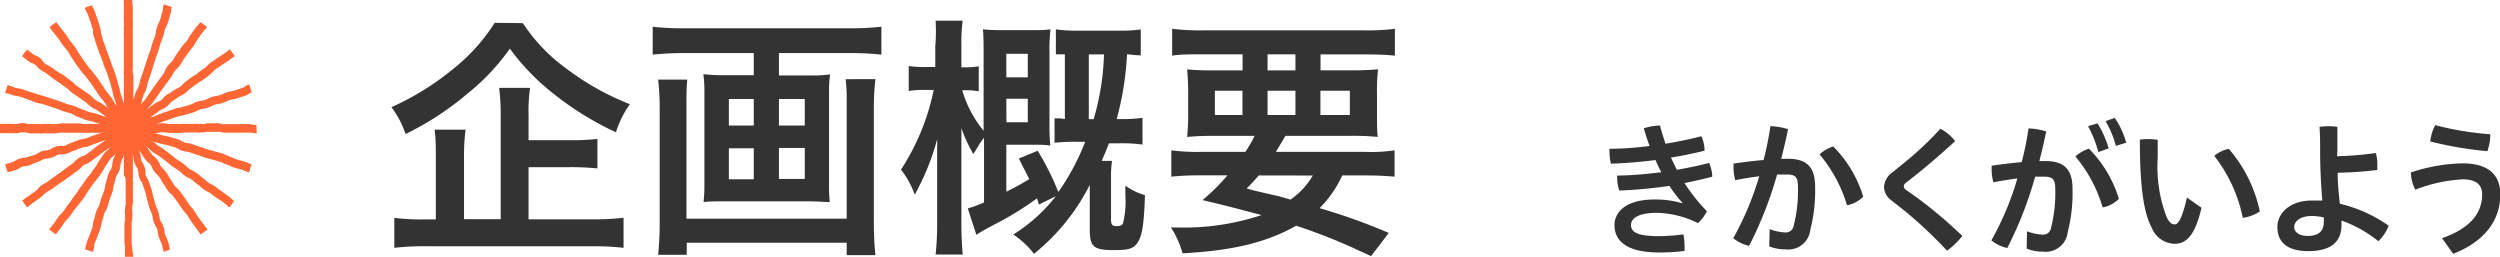 <svg xmlns="http://www.w3.org/2000/svg" width="242.12" height="24.87" viewBox="0 0 242.12 24.87"><title>heading-concept</title><g id="レイヤー_2" data-name="レイヤー 2"><g id="G-navi"><path d="M12.91,24.87H12.1V24.1a1.1,1.1,0,0,0,0-.29,1.92,1.92,0,0,1-.05-.47c0-.17,0-.26,0-.35s0-.21,0-.41v-.76a1.65,1.65,0,0,1,.06-.48.85.85,0,0,0,0-.27,1.31,1.31,0,0,0,0-.3,2,2,0,0,1,0-.46,1.68,1.68,0,0,1,.06-.48.89.89,0,0,0,0-.28V18a2.46,2.46,0,0,0,0-.33,3.15,3.15,0,0,1,0-.42A2.86,2.86,0,0,0,12,17a3.67,3.67,0,0,1,0-.42v-.37c0-.1,0-.19,0-.39a2.65,2.65,0,0,0,0-.33A3.35,3.35,0,0,1,12,15a1.3,1.3,0,0,1,.1-.52.52.52,0,0,0,0-.23,2,2,0,0,0,0-.32,2.81,2.81,0,0,1,0-.43v-.75a1.12,1.12,0,0,0,0-.29A1.9,1.9,0,0,1,12,12a2.91,2.91,0,0,1,0-.42,2.24,2.24,0,0,0,0-.32v-.75a2,2,0,0,1,0-.46,1.31,1.31,0,0,0,0-.3,1.14,1.14,0,0,0,0-.29A2,2,0,0,1,12,9a2.23,2.23,0,0,1,0-.44,1.61,1.61,0,0,0,0-.31c0-.2,0-.3,0-.4s0-.18,0-.35a.88.88,0,0,0,0-.27A1.68,1.68,0,0,1,12,6.77a2.15,2.15,0,0,1,0-.45,1.41,1.41,0,0,0,0-.3c0-.18,0-.26,0-.35s0-.2,0-.4V3.76a2.38,2.38,0,0,0,0-.33A3,3,0,0,1,12,3a2,2,0,0,1,0-.46,1.16,1.16,0,0,0,0-.29,2.42,2.42,0,0,0,0-.33,3.14,3.14,0,0,1,0-.42c0-.2,0-.3,0-.4s0-.18,0-.35a1.12,1.12,0,0,0,0-.29A1.9,1.9,0,0,1,12,0h.81a1.12,1.12,0,0,0,0,.29,1.9,1.9,0,0,1,.05.46c0,.2,0,.3,0,.4s0,.18,0,.35a2.4,2.4,0,0,0,0,.33,3.15,3.15,0,0,1,0,.42,2,2,0,0,1,0,.46,1.16,1.16,0,0,0,0,.29,2.38,2.38,0,0,0,0,.33,3,3,0,0,1,0,.42v1.5c0,.18,0,.26,0,.35s0,.2,0,.4a2.16,2.16,0,0,1,0,.45,1.41,1.41,0,0,0,0,.3.88.88,0,0,0,0,.27,1.68,1.68,0,0,1,.06.48c0,.2,0,.3,0,.4s0,.17,0,.35a2.23,2.23,0,0,1,0,.44,1.61,1.61,0,0,0,0,.31,1.14,1.14,0,0,0,0,.29,2,2,0,0,1,0,.46,2,2,0,0,1,0,.45,1.33,1.33,0,0,0,0,.3v.75a2.85,2.85,0,0,1,0,.42,2.32,2.32,0,0,0,0,.32,1.12,1.12,0,0,0,0,.29,1.9,1.9,0,0,1,.05.46v.75a2,2,0,0,0,0,.32,2.81,2.81,0,0,1,0,.43,1.31,1.31,0,0,1-.1.52.52.52,0,0,0,0,.23,2.61,2.61,0,0,0,0,.33,3.39,3.39,0,0,1,0,.42v.37c0,.1,0,.19,0,.39a2.86,2.86,0,0,0,0,.34,3.68,3.68,0,0,1,0,.42,2.46,2.46,0,0,0,0,.33,3.15,3.15,0,0,1,0,.42v1.51a1.69,1.69,0,0,1-.06.48.89.89,0,0,0,0,.28,1.3,1.3,0,0,0,0,.3,2,2,0,0,1,0,.46,1.64,1.64,0,0,1-.06.48.85.85,0,0,0,0,.27v.76c0,.17,0,.26,0,.35s0,.21,0,.41a1.12,1.12,0,0,0,0,.29,1.89,1.89,0,0,1,.05.47Z" fill="#f63"/><path d="M19.44,22.71l-.22-.29L19,22.1l-.45-.61a3.22,3.22,0,0,1-.23-.36,2.39,2.39,0,0,0-.18-.28,2.43,2.43,0,0,0-.21-.26,3.24,3.24,0,0,1-.27-.33c-.12-.16-.17-.25-.23-.34s-.09-.15-.2-.29L16.77,19a1,1,0,0,0-.19-.2,1.7,1.7,0,0,1-.33-.35,3.23,3.23,0,0,1-.23-.36,2.49,2.49,0,0,0-.18-.28,2.66,2.66,0,0,1-.23-.37,2,2,0,0,0-.17-.27,1.49,1.49,0,0,0-.2-.23,2.21,2.21,0,0,1-.3-.34,1.79,1.79,0,0,1-.23-.41,1,1,0,0,0-.14-.25.69.69,0,0,0-.18-.18,1.46,1.46,0,0,1-.35-.36,3.64,3.64,0,0,1-.23-.35,3.12,3.12,0,0,0-.19-.28l-.45-.6a2.21,2.21,0,0,1-.23-.39,1.51,1.51,0,0,0-.16-.26,2.1,2.1,0,0,0-.21-.25,2.81,2.81,0,0,1-.28-.33,2.19,2.19,0,0,1-.23-.38,1.51,1.51,0,0,0-.16-.26,2.82,2.82,0,0,0-.21-.26,3.57,3.57,0,0,1-.26-.32c-.12-.16-.17-.25-.22-.33L11,11.1a1.29,1.29,0,0,0-.2-.22,2,2,0,0,1-.3-.34,2.22,2.22,0,0,1-.23-.38,1.52,1.52,0,0,0-.16-.26,3.33,3.33,0,0,0-.21-.27,4.07,4.07,0,0,1-.25-.32A3.76,3.76,0,0,1,9.43,9a3.12,3.12,0,0,0-.19-.28L9,8.35l-.2-.29c-.1-.14-.16-.2-.21-.27s-.13-.16-.25-.32a1.61,1.61,0,0,0-.2-.24,2.33,2.33,0,0,1-.29-.34l-.44-.61c-.12-.16-.17-.25-.23-.34S7.1,5.8,7,5.66a2.67,2.67,0,0,1-.23-.37A2,2,0,0,0,6.6,5a2.78,2.78,0,0,0-.21-.26,3.59,3.59,0,0,1-.26-.33C6,4.27,5.95,4.18,5.9,4.1s-.09-.15-.19-.29l-.22-.28-.24-.31L5,2.93,4.8,2.61l.65-.47.22.29.23.31L6.12,3l.24.31c.12.16.17.25.23.34s.09.15.19.29A2.92,2.92,0,0,0,7,4.22a3.69,3.69,0,0,1,.26.33,2.75,2.75,0,0,1,.23.37,2,2,0,0,0,.17.27c.12.16.17.25.23.34s.09.15.19.29l.44.61a1.65,1.65,0,0,0,.2.24A2.33,2.33,0,0,1,9,7c.1.14.16.21.21.27s.13.16.25.32l.22.33.2.29a3.63,3.63,0,0,1,.23.35,3.23,3.23,0,0,0,.19.28,3.35,3.35,0,0,0,.21.27c.07.08.13.16.25.32A2.22,2.22,0,0,1,11,9.8a1.54,1.54,0,0,0,.16.26,1.27,1.27,0,0,0,.2.22,2,2,0,0,1,.3.34c.12.16.17.25.22.33l.2.29a2.84,2.84,0,0,0,.21.26,3.61,3.61,0,0,1,.26.32,2.17,2.17,0,0,1,.23.38,1.52,1.52,0,0,0,.16.26,2.1,2.1,0,0,0,.21.25,2.76,2.76,0,0,1,.28.33,2.25,2.25,0,0,1,.23.39,1.52,1.52,0,0,0,.16.27l.45.6a3.91,3.91,0,0,1,.23.35,3.12,3.12,0,0,0,.19.28.69.69,0,0,0,.18.18,1.47,1.47,0,0,1,.36.36,1.78,1.78,0,0,1,.23.41,1,1,0,0,0,.14.25,1.51,1.51,0,0,0,.2.23,2.15,2.15,0,0,1,.3.34,2.6,2.6,0,0,1,.23.37,2,2,0,0,0,.17.27,3.15,3.15,0,0,1,.23.36,2.51,2.51,0,0,0,.18.28.91.91,0,0,0,.19.2,1.73,1.73,0,0,1,.33.35l.44.61c.12.16.17.25.23.34s.09.15.19.29a2.43,2.43,0,0,0,.21.26,3.22,3.22,0,0,1,.27.33,3.16,3.16,0,0,1,.23.36,2.42,2.42,0,0,0,.18.28l.45.61.22.29.24.32Z" fill="#f63"/><path d="M24.12,16.71a3.16,3.16,0,0,1-.4-.16,2.45,2.45,0,0,0-.31-.12l-.32-.09a3.24,3.24,0,0,1-.41-.11,2.63,2.63,0,0,1-.41-.17,1.88,1.88,0,0,0-.3-.12,2.48,2.48,0,0,1-.41-.17,1.78,1.78,0,0,0-.29-.12l-.33-.09-.39-.11-.33-.09a3.73,3.73,0,0,1-.4-.11l-.38-.14L19.09,15l-.38-.13-.34-.12a1.33,1.33,0,0,0-.29-.06,2,2,0,0,1-.45-.1,1.85,1.85,0,0,1-.43-.2,1.07,1.07,0,0,0-.26-.12l-.34-.1-.38-.11a1.74,1.74,0,0,0-.31-.07,2.55,2.55,0,0,1-.43-.1l-.33-.09-.39-.11a2.07,2.07,0,0,1-.42-.18,1.35,1.35,0,0,0-.28-.12,2,2,0,0,0-.31-.08,2.76,2.76,0,0,1-.42-.11,1.82,1.82,0,0,1-.43-.2,1,1,0,0,0-.26-.12l-.33-.09-.39-.11a3.59,3.59,0,0,1-.39-.15l-.31-.12-.33-.09-.39-.11a1.63,1.63,0,0,0-.3-.07,2.43,2.43,0,0,1-.43-.1l-.71-.24a1.83,1.83,0,0,0-.31-.08,2.63,2.63,0,0,1-.42-.1,3.15,3.15,0,0,1-.39-.15,2.46,2.46,0,0,0-.31-.12,2.52,2.52,0,0,1-.41-.17A1.85,1.85,0,0,0,6.93,11l-.33-.09-.39-.11a3.83,3.83,0,0,1-.39-.15l-.32-.12-1.43-.47L3.74,10l-.39-.11L3,9.74l-.33-.12-.37-.13-.34-.12a1.33,1.33,0,0,0-.29-.06,2.06,2.06,0,0,1-.44-.1L.82,9.07.49,9l.25-.77.38.14.33.12a1.32,1.32,0,0,0,.29.06,2.07,2.07,0,0,1,.44.1l.37.13.34.12L3.27,9l.33.12.34.1.39.11,1.43.47a3.83,3.83,0,0,1,.39.15l.32.12.33.09.39.11a2.49,2.49,0,0,1,.4.17,1.86,1.86,0,0,0,.29.12,3.21,3.21,0,0,1,.39.15,2.44,2.44,0,0,0,.31.12,1.83,1.83,0,0,0,.31.08,2.64,2.64,0,0,1,.42.1l.71.24a1.62,1.62,0,0,0,.3.07,2.42,2.42,0,0,1,.43.1l.33.09.39.11a3.56,3.56,0,0,1,.39.15l.31.12.33.09.39.11a1.82,1.82,0,0,1,.43.2,1,1,0,0,0,.26.12,2,2,0,0,0,.31.08,2.77,2.77,0,0,1,.42.11,2.06,2.06,0,0,1,.42.18,1.38,1.38,0,0,0,.28.12l.33.09.39.11a1.79,1.79,0,0,0,.31.07,2.54,2.54,0,0,1,.43.1l.34.1.38.11a1.85,1.85,0,0,1,.43.2,1.06,1.06,0,0,0,.26.12,1.33,1.33,0,0,0,.29.06,2,2,0,0,1,.45.1l.38.13.34.12.38.13.34.12.33.09a3.73,3.73,0,0,1,.4.11l.33.09.39.11a2.5,2.5,0,0,1,.41.17,1.72,1.72,0,0,0,.29.12,2.59,2.59,0,0,1,.41.17,1.91,1.91,0,0,0,.3.12l.32.09a3.28,3.28,0,0,1,.41.11,3.1,3.1,0,0,1,.4.16,2.45,2.45,0,0,0,.31.12Z" fill="#f63"/><path d="M.74,16.68l-.25-.77.38-.11.34-.1a.81.81,0,0,0,.24-.12,1.57,1.57,0,0,1,.44-.21,1.8,1.8,0,0,1,.46-.09,1,1,0,0,0,.28-.06L3,15.11,3.35,15a1.31,1.31,0,0,0,.27-.12A2,2,0,0,1,4,14.66a1.85,1.85,0,0,1,.46-.09,1.08,1.08,0,0,0,.28-.06A1.06,1.06,0,0,0,5,14.39a1.85,1.85,0,0,1,.43-.19A1.32,1.32,0,0,1,6,14.13a.53.53,0,0,0,.24,0A1.61,1.61,0,0,0,6.51,14a2.27,2.27,0,0,1,.41-.17,2.41,2.41,0,0,0,.31-.12,3.18,3.18,0,0,1,.39-.15,2.18,2.18,0,0,1,.44-.1,1.47,1.47,0,0,0,.3-.07l.31-.12a3.27,3.27,0,0,1,.39-.15L9.41,13l.37-.13.71-.23a2,2,0,0,1,.45-.1,1.19,1.19,0,0,0,.29-.06,1.34,1.34,0,0,0,.27-.12,2,2,0,0,1,.42-.18l.4-.11.33-.09a1,1,0,0,0,.26-.12,1.81,1.81,0,0,1,.43-.2,1.71,1.71,0,0,1,.47-.09,1,1,0,0,0,.28-.05l.39-.11.34-.1a2,2,0,0,0,.3-.12,2.73,2.73,0,0,1,.4-.16l.34-.12.37-.13.34-.12.37-.13a2.25,2.25,0,0,1,.43-.1,1.62,1.62,0,0,0,.3-.07l.38-.11.34-.1a1.53,1.53,0,0,0,.29-.12,2.23,2.23,0,0,1,.41-.18,2.14,2.14,0,0,1,.44-.1,1.46,1.46,0,0,0,.3-.07,1.63,1.63,0,0,0,.29-.12,2.32,2.32,0,0,1,.41-.17,2.37,2.37,0,0,1,.43-.1,1.69,1.69,0,0,0,.31-.07,2.47,2.47,0,0,0,.31-.12,3.12,3.12,0,0,1,.4-.16,2.57,2.57,0,0,1,.43-.1,1.83,1.83,0,0,0,.31-.08l.72-.24a.74.74,0,0,0,.24-.12,1.51,1.51,0,0,1,.45-.23l.25.77a.74.74,0,0,0-.24.12,1.51,1.51,0,0,1-.45.23L23,9.51a2.56,2.56,0,0,1-.43.1,1.84,1.84,0,0,0-.31.08,2.4,2.4,0,0,0-.31.12,3.11,3.11,0,0,1-.4.16,2.34,2.34,0,0,1-.43.1,1.71,1.71,0,0,0-.3.07,1.64,1.64,0,0,0-.29.12,2.33,2.33,0,0,1-.41.17,2.17,2.17,0,0,1-.44.1,1.46,1.46,0,0,0-.3.07,1.53,1.53,0,0,0-.29.12,2.23,2.23,0,0,1-.41.18l-.38.11-.34.1a2.27,2.27,0,0,1-.44.1,1.61,1.61,0,0,0-.3.07l-.35.12-.37.13-.34.12-.38.13a2,2,0,0,0-.3.12,2.71,2.71,0,0,1-.4.16l-.39.11-.34.1a1.7,1.7,0,0,1-.47.09,1,1,0,0,0-.28.05,1,1,0,0,0-.26.12,1.83,1.83,0,0,1-.43.2l-.4.11-.33.09a1.34,1.34,0,0,0-.27.12,2.27,2.27,0,0,1-.86.28,1.19,1.19,0,0,0-.29.06l-.71.23-.34.12-.37.13L9,14a3.41,3.41,0,0,1-.39.15,2.15,2.15,0,0,1-.44.1,1.47,1.47,0,0,0-.3.07,2.47,2.47,0,0,0-.31.12,3.25,3.25,0,0,1-.4.15,1.6,1.6,0,0,0-.29.12,2.29,2.29,0,0,1-.41.17,1.35,1.35,0,0,1-.52.07.52.52,0,0,0-.24,0,1.08,1.08,0,0,0-.26.12,1.83,1.83,0,0,1-.43.19,1.87,1.87,0,0,1-.46.09,1.08,1.08,0,0,0-.28.06,1.29,1.29,0,0,0-.27.12,2,2,0,0,1-.42.18l-.33.12L2.89,16a1.79,1.79,0,0,1-.46.09,1,1,0,0,0-.28.06.79.79,0,0,0-.24.12,1.6,1.6,0,0,1-.44.21l-.38.11Z" fill="#f63"/><path d="M5.41,22.7l-.65-.47c.12-.16.18-.24.25-.32l.21-.27.2-.29c.05-.08.11-.17.23-.33a2.05,2.05,0,0,1,.3-.34,1.38,1.38,0,0,0,.2-.23l.21-.3.22-.32a3.84,3.84,0,0,1,.26-.32A3.26,3.26,0,0,0,7,19.24l.24-.31.22-.29a2,2,0,0,0,.17-.27A2.56,2.56,0,0,1,7.9,18l.21-.3.22-.32c.12-.16.18-.24.25-.32s.11-.13.21-.27L9,16.48l.22-.29a1.79,1.79,0,0,0,.17-.27,2.44,2.44,0,0,1,.23-.37c.1-.14.14-.21.19-.28a4,4,0,0,1,.23-.34,1.46,1.46,0,0,1,.35-.36.7.7,0,0,0,.18-.18,1,1,0,0,0,.13-.24,1.74,1.74,0,0,1,.23-.42,2.13,2.13,0,0,1,.29-.34,1.43,1.43,0,0,0,.2-.23l.87-1.22a2.1,2.1,0,0,0,.17-.27,2.77,2.77,0,0,1,.23-.37A2.52,2.52,0,0,1,13,11a2,2,0,0,0,.21-.24c.1-.14.15-.21.19-.29s.11-.17.23-.34a2.51,2.51,0,0,1,.28-.33,1.84,1.84,0,0,0,.21-.24l.2-.3.22-.32.21-.3L15,8.28l.89-1.22A1.89,1.89,0,0,0,16,6.78a2.65,2.65,0,0,1,.23-.37,2,2,0,0,1,.3-.34,1.34,1.34,0,0,0,.2-.22,2,2,0,0,0,.17-.27,2.69,2.69,0,0,1,.23-.37l.21-.3.22-.32c.12-.17.19-.24.25-.32L18.07,4a2,2,0,0,0,.17-.28,2.81,2.81,0,0,1,.23-.37l.45-.62a3,3,0,0,1,.28-.33,2.31,2.31,0,0,0,.21-.26l.65.47a3,3,0,0,1-.28.33,2.24,2.24,0,0,0-.21.26l-.44.62a2,2,0,0,0-.17.28,2.83,2.83,0,0,1-.23.37c-.12.16-.18.24-.25.32l-.22.28-.21.3-.23.32a2,2,0,0,0-.17.27,2.68,2.68,0,0,1-.23.37,2,2,0,0,1-.3.34,1.34,1.34,0,0,0-.2.22,1.88,1.88,0,0,0-.17.27,2.65,2.65,0,0,1-.23.37l-.89,1.22-.21.3-.23.32-.2.29-.23.33a2.53,2.53,0,0,1-.28.33,1.88,1.88,0,0,0-.21.24c-.1.14-.15.21-.19.29s-.11.17-.23.34a2.53,2.53,0,0,1-.28.33,1.9,1.9,0,0,0-.21.24,2.08,2.08,0,0,0-.17.27,2.76,2.76,0,0,1-.23.37l-.87,1.22a2.14,2.14,0,0,1-.29.34,1.43,1.43,0,0,0-.2.23.94.94,0,0,0-.14.25,1.76,1.76,0,0,1-.23.41,1.48,1.48,0,0,1-.35.35.69.69,0,0,0-.18.18c-.1.14-.14.21-.19.28a4,4,0,0,1-.23.34,1.82,1.82,0,0,0-.17.27,2.46,2.46,0,0,1-.23.38L9.66,17l-.22.28c-.12.16-.18.24-.25.32s-.11.13-.21.27l-.2.29-.23.32a1.9,1.9,0,0,0-.17.27,2.66,2.66,0,0,1-.23.37l-.24.31-.22.29a3.68,3.68,0,0,1-.26.32,3.13,3.13,0,0,0-.21.26L7,20.6l-.22.32a2.07,2.07,0,0,1-.3.34,1.37,1.37,0,0,0-.2.23l-.2.29c-.05.08-.11.17-.23.33s-.18.24-.25.32Z" fill="#f63"/><path d="M2.62,20.08l-.47-.65a3,3,0,0,0,.27-.21A3.66,3.66,0,0,1,2.75,19l.62-.44a1.82,1.82,0,0,0,.24-.21A2.45,2.45,0,0,1,3.95,18a2.7,2.7,0,0,1,.37-.23,2,2,0,0,0,.27-.17l.61-.44.32-.23.3-.21L7,15.85a1.34,1.34,0,0,0,.23-.2,2.11,2.11,0,0,1,.34-.3A1.66,1.66,0,0,1,8,15.12.86.86,0,0,0,8.29,15l.61-.45.27-.21c.08-.07.16-.13.32-.26l.33-.23.29-.2a2.06,2.06,0,0,0,.25-.21,2.71,2.71,0,0,1,.33-.28l.61-.45.32-.22.3-.21,1.22-.87.33-.22.29-.2a2.3,2.3,0,0,0,.25-.21,3,3,0,0,1,.33-.27l.6-.44a1.82,1.82,0,0,1,.41-.23,1.07,1.07,0,0,0,.25-.14.88.88,0,0,0,.2-.19,1.64,1.64,0,0,1,.35-.33L16.47,9l.3-.21a2,2,0,0,1,.4-.23,1.28,1.28,0,0,0,.26-.15,2,2,0,0,0,.25-.21A2.69,2.69,0,0,1,18,7.89l.6-.45A3.3,3.3,0,0,1,19,7.21,2.53,2.53,0,0,0,19.23,7l.33-.23.29-.2a1.2,1.2,0,0,0,.22-.2,2,2,0,0,1,.34-.31l.33-.22.29-.2.34-.23.29-.19.61-.44.47.65-.61.44-.34.23-.29.19-.33.22-.29.2a1.19,1.19,0,0,0-.22.2,2,2,0,0,1-.34.31L20,7.49l-.29.2a3.22,3.22,0,0,1-.35.23,2.55,2.55,0,0,0-.28.18l-.6.45a2,2,0,0,0-.25.21,2.68,2.68,0,0,1-.33.28,2,2,0,0,1-.39.23,1.29,1.29,0,0,0-.26.15l-.33.23-.29.2a.89.89,0,0,0-.2.19,1.64,1.64,0,0,1-.35.33,1.83,1.83,0,0,1-.41.23,1.05,1.05,0,0,0-.25.14l-.6.44a2.29,2.29,0,0,0-.25.21,3,3,0,0,1-.33.27l-.33.22-.29.2-1.22.87-.32.22-.3.21-.61.45a2.06,2.06,0,0,0-.25.21,2.71,2.71,0,0,1-.33.28l-.33.22-.29.2-.27.21a4,4,0,0,1-.32.25l-.61.45a1.66,1.66,0,0,1-.43.23.86.86,0,0,0-.24.13,1.45,1.45,0,0,0-.23.2,2.07,2.07,0,0,1-.34.3l-1.22.89L6,17.61l-.3.21-.61.44a2.68,2.68,0,0,1-.37.23,2,2,0,0,0-.27.17,1.81,1.81,0,0,0-.24.21,2.44,2.44,0,0,1-.34.29l-.62.44a2.9,2.9,0,0,0-.27.21A3.79,3.79,0,0,1,2.62,20.08Z" fill="#f63"/><path d="M9,24.39l-.77-.25a2.75,2.75,0,0,0,.09-.33,3.54,3.54,0,0,1,.11-.41,2.81,2.81,0,0,1,.16-.4,2.12,2.12,0,0,0,.12-.31c.06-.19.1-.28.14-.38s.07-.17.12-.34A2.17,2.17,0,0,0,9,21.66a2.93,2.93,0,0,1,.11-.42,2.75,2.75,0,0,0,.09-.32,3.4,3.4,0,0,1,.11-.41,1.79,1.79,0,0,1,.2-.43,1,1,0,0,0,.12-.26c.06-.17.08-.26.1-.34s.05-.19.12-.38.1-.28.14-.38.06-.17.12-.33a1.15,1.15,0,0,0,.06-.29,2,2,0,0,1,.1-.45c.06-.17.08-.25.1-.34s.05-.19.11-.39a1.65,1.65,0,0,1,.21-.44.86.86,0,0,0,.12-.25,1.06,1.06,0,0,0,.06-.28,1.85,1.85,0,0,1,.09-.46,3.53,3.53,0,0,1,.15-.39,2.82,2.82,0,0,0,.12-.31l.23-.72a3.1,3.1,0,0,0,.09-.33,3.81,3.81,0,0,1,.11-.4c.06-.19.1-.29.14-.38s.07-.16.12-.33.08-.25.1-.34.05-.19.11-.38.1-.28.13-.37.06-.16.12-.33a2.27,2.27,0,0,1,.17-.41,1.63,1.63,0,0,0,.12-.28,1.5,1.5,0,0,0,.07-.3,2.22,2.22,0,0,1,.1-.43A2.7,2.7,0,0,0,13,9.46a3.44,3.44,0,0,1,.11-.41,1.82,1.82,0,0,1,.2-.43,1.06,1.06,0,0,0,.12-.26,2.21,2.21,0,0,0,.08-.31,2.84,2.84,0,0,1,.11-.42c.06-.19.1-.28.13-.37s.06-.17.12-.34l.46-1.43c.06-.19.1-.28.14-.38s.07-.16.12-.33.08-.26.1-.34.05-.19.11-.37.1-.29.14-.38.07-.16.12-.33A2.5,2.5,0,0,0,15.11,3a3.34,3.34,0,0,1,.11-.41,2.28,2.28,0,0,1,.17-.41,1.56,1.56,0,0,0,.12-.29c.06-.17.08-.25.1-.34s.05-.19.11-.38a1,1,0,0,0,.05-.28,1.72,1.72,0,0,1,.09-.47l.77.25a1,1,0,0,0-.05.27,1.72,1.72,0,0,1-.09.47c-.05.17-.08.25-.1.34s-.05.19-.11.38a2.3,2.3,0,0,1-.17.41,1.54,1.54,0,0,0-.12.28,2.61,2.61,0,0,0-.09.32,3.2,3.2,0,0,1-.11.41c-.06.19-.1.29-.14.38s-.07.16-.12.33-.08.26-.1.34-.05.19-.11.37-.1.29-.14.38-.07.16-.12.33L14.6,7.18c-.06.19-.1.28-.13.37s-.06.17-.12.34a2.16,2.16,0,0,0-.08.31,2.85,2.85,0,0,1-.11.42A1.83,1.83,0,0,1,14,9a1,1,0,0,0-.12.26,2.63,2.63,0,0,0-.09.32,3.46,3.46,0,0,1-.11.41,1.49,1.49,0,0,0-.07.3,2.2,2.2,0,0,1-.1.43,2.29,2.29,0,0,1-.17.41,1.58,1.58,0,0,0-.12.29c-.06.19-.1.28-.13.37s-.06.16-.12.33-.08.25-.1.34-.05.19-.11.38-.1.29-.14.38-.07.16-.12.33a3.15,3.15,0,0,0-.09.33,3.81,3.81,0,0,1-.11.4L12,15a3.56,3.56,0,0,1-.15.39,2.82,2.82,0,0,0-.12.31,1.05,1.05,0,0,0-.06.28,1.85,1.85,0,0,1-.09.46,1.64,1.64,0,0,1-.21.44.86.86,0,0,0-.12.25c-.06.17-.08.25-.1.34s-.05.19-.11.39a1.14,1.14,0,0,0-.06.29,2,2,0,0,1-.1.45c-.06.19-.1.28-.14.38s-.06.17-.12.33-.08.26-.1.34-.05.19-.11.38a1.8,1.8,0,0,1-.2.43,1,1,0,0,0-.12.26,2.72,2.72,0,0,0-.09.32,3.43,3.43,0,0,1-.11.4,2.19,2.19,0,0,0-.08.32,2.91,2.91,0,0,1-.11.42c-.06.19-.1.29-.14.38s-.06.17-.12.33a2.89,2.89,0,0,1-.16.4,2.08,2.08,0,0,0-.12.3A2.67,2.67,0,0,0,9.1,24,3.59,3.59,0,0,1,9,24.39Z" fill="#f63"/><path d="M15.86,24.39a2.86,2.86,0,0,1-.11-.42,2.32,2.32,0,0,0-.08-.32,1.84,1.84,0,0,0-.12-.3,2.58,2.58,0,0,1-.17-.41,1.93,1.93,0,0,1-.1-.46,1.16,1.16,0,0,0-.06-.29.86.86,0,0,0-.12-.25,1.62,1.62,0,0,1-.21-.44,2.16,2.16,0,0,1-.1-.44,1.5,1.5,0,0,0-.07-.3,2.35,2.35,0,0,0-.12-.31,3.13,3.13,0,0,1-.15-.4,3.73,3.73,0,0,1-.11-.4,3.27,3.27,0,0,0-.09-.33,2.69,2.69,0,0,1-.1-.42,2,2,0,0,0-.08-.31c-.06-.17-.09-.25-.12-.34s-.07-.19-.13-.38a.84.84,0,0,0-.12-.25,1.82,1.82,0,0,1-.3-.92,1,1,0,0,0-.17-.52,1.64,1.64,0,0,1-.21-.44,1.74,1.74,0,0,1-.09-.47,1,1,0,0,0-.05-.28,1.09,1.09,0,0,0-.12-.26,1.88,1.88,0,0,1-.19-.43,1.62,1.62,0,0,1-.09-.48.83.83,0,0,0,0-.27,1.83,1.83,0,0,0-.12-.29,2.49,2.49,0,0,1-.17-.41,1.79,1.79,0,0,0-.12-.29,2.51,2.51,0,0,1-.16-.4,1.67,1.67,0,0,1-.09-.47.92.92,0,0,0-.05-.27,1.52,1.52,0,0,0-.12-.28,2.22,2.22,0,0,1-.17-.41L11,9.32a2.28,2.28,0,0,1-.1-.43,1.52,1.52,0,0,0-.07-.3c-.06-.19-.09-.28-.11-.38s0-.17-.1-.34l-.23-.72a2.75,2.75,0,0,0-.12-.31,3.47,3.47,0,0,1-.15-.39C10,6.28,10,6.2,10,6.12s-.07-.19-.14-.38-.09-.24-.12-.32S9.64,5.23,9.57,5s-.09-.25-.12-.34-.07-.18-.13-.37S9.24,4,9.21,3.95s0-.17-.1-.34A1.86,1.86,0,0,1,9,3.14,1.07,1.07,0,0,0,9,2.86l-.23-.72c-.06-.17-.09-.26-.12-.34s-.07-.18-.13-.37a1,1,0,0,0-.12-.25,1.71,1.71,0,0,1-.2-.43L8.93.5A1,1,0,0,0,9,.75a1.74,1.74,0,0,1,.2.43c.06.17.09.26.12.34s.07.18.13.37l.23.72a1.82,1.82,0,0,1,.09.46,1.09,1.09,0,0,0,.06.28c.06.19.09.28.11.38s0,.17.1.34.09.25.12.34.07.18.13.37.09.24.12.32.08.19.14.38.09.25.12.33.07.19.13.38a2.71,2.71,0,0,0,.12.31,3.48,3.48,0,0,1,.15.39l.23.72c.06.19.09.28.11.38s0,.17.1.34a2.29,2.29,0,0,1,.1.43,1.51,1.51,0,0,0,.07.3l.46,1.43a1.52,1.52,0,0,0,.12.28,2.25,2.25,0,0,1,.17.41,1.68,1.68,0,0,1,.09.47.91.91,0,0,0,.05.27,1.79,1.79,0,0,0,.12.29,2.52,2.52,0,0,1,.16.4,1.78,1.78,0,0,0,.12.29,2.45,2.45,0,0,1,.17.41,1.62,1.62,0,0,1,.09.48.83.83,0,0,0,0,.27,1.09,1.09,0,0,0,.12.27,1.91,1.91,0,0,1,.19.43,1.75,1.75,0,0,1,.09.47,1,1,0,0,0,.05.28.86.86,0,0,0,.12.25,1.83,1.83,0,0,1,.3.92.87.87,0,0,0,0,.27.85.85,0,0,0,.12.25,1.63,1.63,0,0,1,.21.44c.06.17.09.25.12.34s.07.19.13.38a2.7,2.7,0,0,1,.1.42,2,2,0,0,0,.08.31,3.69,3.69,0,0,1,.11.4,3.3,3.3,0,0,0,.09.33,2.49,2.49,0,0,0,.12.31,3,3,0,0,1,.15.4,2.2,2.2,0,0,1,.1.44,1.48,1.48,0,0,0,.07.3.86.86,0,0,0,.12.25,1.62,1.62,0,0,1,.21.44,1.93,1.93,0,0,1,.1.46,1.16,1.16,0,0,0,.06.29,1.85,1.85,0,0,0,.12.3,2.57,2.57,0,0,1,.17.41,2.94,2.94,0,0,1,.11.42,2.28,2.28,0,0,0,.08.32Z" fill="#f63"/><path d="M22.23,20.1a2.91,2.91,0,0,1-.33-.28,2.25,2.25,0,0,0-.25-.21l-.3-.21L21,19.18l-.61-.45a1.5,1.5,0,0,0-.27-.16,2.27,2.27,0,0,1-.39-.23,3.18,3.18,0,0,1-.33-.27,2.5,2.5,0,0,0-.26-.21,3.73,3.73,0,0,1-.33-.26,2.78,2.78,0,0,0-.26-.21,1.28,1.28,0,0,0-.26-.15,2,2,0,0,1-.4-.23,2.73,2.73,0,0,1-.33-.28,2.16,2.16,0,0,0-.25-.21l-.29-.19a4.08,4.08,0,0,1-.34-.23c-.17-.12-.24-.19-.32-.26l-.27-.21-.31-.24-.29-.22a2.16,2.16,0,0,0-.28-.18,3,3,0,0,1-.36-.23,2.38,2.38,0,0,1-.34-.29,1.7,1.7,0,0,0-.24-.2A3.61,3.61,0,0,1,14,14a3,3,0,0,0-.26-.21l-.61-.44a1.7,1.7,0,0,0-.27-.17,2.48,2.48,0,0,1-.37-.23,2,2,0,0,0-.27-.17,2.72,2.72,0,0,1-.37-.23,1.67,1.67,0,0,1-.35-.33.86.86,0,0,0-.2-.19L11,11.85l-.34-.23-.31-.24-.28-.22-.6-.44a1.23,1.23,0,0,0-.26-.15,2,2,0,0,1-.4-.23,2.78,2.78,0,0,1-.33-.28,2.07,2.07,0,0,0-.25-.21l-.29-.2-.33-.23-.29-.2L7,9a2.32,2.32,0,0,1-.33-.29,1.65,1.65,0,0,0-.24-.2L6.1,8.28l-.29-.22-.29-.19-.34-.23-.31-.24-.29-.22A1.38,1.38,0,0,0,4.33,7a2.07,2.07,0,0,1-.39-.23,1.82,1.82,0,0,1-.35-.32,1,1,0,0,0-.21-.19.89.89,0,0,0-.24-.13,1.7,1.7,0,0,1-.42-.23l-.31-.24-.28-.22.48-.65.31.24.29.22a.89.89,0,0,0,.24.13,1.7,1.7,0,0,1,.42.23A1.83,1.83,0,0,1,4.2,6a1,1,0,0,0,.21.19,1.43,1.43,0,0,0,.26.15,2.11,2.11,0,0,1,.39.23l.31.24L5.67,7,6,7.19l.34.23.31.24.29.22a2.28,2.28,0,0,1,.34.29,1.58,1.58,0,0,0,.24.2l.29.2.33.23.29.2.33.23A2.82,2.82,0,0,1,9,9.48a2,2,0,0,0,.25.21,1.24,1.24,0,0,0,.26.15,2,2,0,0,1,.4.23l.6.44.31.24.28.22.28.19.34.23a1.67,1.67,0,0,1,.35.33.86.86,0,0,0,.2.19,2,2,0,0,0,.27.17,2.69,2.69,0,0,1,.36.23,1.7,1.7,0,0,0,.27.17,2.49,2.49,0,0,1,.37.23l.61.44a3.68,3.68,0,0,1,.32.26,3,3,0,0,0,.26.21,2.35,2.35,0,0,1,.34.29,1.65,1.65,0,0,0,.24.2,2.17,2.17,0,0,0,.28.18,3,3,0,0,1,.36.23l.31.24.29.22c.17.12.24.19.32.26l.27.21.29.19a4,4,0,0,1,.34.23,2.76,2.76,0,0,1,.33.28,2.15,2.15,0,0,0,.25.21,1.29,1.29,0,0,0,.26.15,2,2,0,0,1,.4.23,3.54,3.54,0,0,1,.33.26,2.86,2.86,0,0,0,.26.21,3.17,3.17,0,0,1,.33.27,2.43,2.43,0,0,0,.26.21,1.52,1.52,0,0,0,.27.16,2.21,2.21,0,0,1,.39.23l.61.45.3.21.33.23a2.91,2.91,0,0,1,.33.28,2.25,2.25,0,0,0,.25.21Z" fill="#f63"/><path d="M24.87,12.91a1.69,1.69,0,0,1-.48-.06.8.8,0,0,0-.28,0,1.21,1.21,0,0,0-.3,0c-.1,0-.25,0-.46,0H21.83a1.44,1.44,0,0,1-.5-.08.66.66,0,0,0-.25,0h-.76a1,1,0,0,0-.28,0,1.77,1.77,0,0,1-.47.06,2.8,2.8,0,0,1-.46,0,1.4,1.4,0,0,0-.3,0h-.75l-.29,0a1.88,1.88,0,0,1-.47.05h-.76a1.83,1.83,0,0,1-.47-.06l-.29,0a.92.92,0,0,0-.27,0,1.7,1.7,0,0,1-.47.06h0a2.18,2.18,0,0,1-.45,0,.56.56,0,0,0-.31,0,1.22,1.22,0,0,0-.29,0c-.1,0-.26,0-.46,0a3.31,3.31,0,0,1-.42,0l-.33,0H12a1.06,1.06,0,0,0-.32,0,2.15,2.15,0,0,1-.42,0,1.59,1.59,0,0,1-.48-.07.73.73,0,0,0-.27,0,1,1,0,0,0-.28,0c-.1,0-.22,0-.47.05l-.41,0a6.29,6.29,0,0,0-.69,0h-.4a2.47,2.47,0,0,1-.44,0,1.66,1.66,0,0,0-.31,0l-.41,0-.34,0H6.37a1.36,1.36,0,0,0-.36,0,1.09,1.09,0,0,0-.29,0,1.89,1.89,0,0,1-.46.05h0a3.13,3.13,0,0,1-.42,0,1.51,1.51,0,0,1-.33,0,1.25,1.25,0,0,0-.29,0,1,1,0,0,1-.46,0H3a1.52,1.52,0,0,1-.49-.08.72.72,0,0,0-.26,0h0a.77.77,0,0,0-.26,0,1.53,1.53,0,0,1-.49.07h0a2.62,2.62,0,0,1-.43,0,2,2,0,0,0-.33,0H0V12H.35a1.83,1.83,0,0,1,.4,0,2.62,2.62,0,0,1,.43,0,1.86,1.86,0,0,0,.32,0h0a.77.77,0,0,0,.26,0,.8.8,0,0,1,.49-.07,1.51,1.51,0,0,1,.49.08.72.72,0,0,0,.26,0h.75a.79.79,0,0,0,.3,0,2.4,2.4,0,0,1,.46,0,3.11,3.11,0,0,1,.42,0,1,1,0,0,0,.33,0,1.1,1.1,0,0,0,.29,0A1.89,1.89,0,0,1,6,11.95a2,2,0,0,1,.4,0h.36l.41,0,.34,0A2.46,2.46,0,0,1,8,12a3.73,3.73,0,0,0,.66,0H9l.41,0h.35a1,1,0,0,0,.28,0,1.83,1.83,0,0,1,.46-.05A1.19,1.19,0,0,1,11,12a1.94,1.94,0,0,0,.27,0l.32,0c.11,0,.25,0,.42,0h.75a3.4,3.4,0,0,1,.42,0,1.05,1.05,0,0,0,.33,0,1.23,1.23,0,0,0,.29,0,2.9,2.9,0,0,1,.46,0,2.17,2.17,0,0,1,.45,0,1,1,0,0,0,.31,0,.92.92,0,0,0,.27,0,1.7,1.7,0,0,1,.47-.06h0a1.83,1.83,0,0,1,.47.06,1,1,0,0,0,.28,0h.76a.43.43,0,0,0,.29,0A1.88,1.88,0,0,1,18,12h.76a2.07,2.07,0,0,1,.45,0,1.48,1.48,0,0,1,.31,0,1,1,0,0,0,.28,0,1.34,1.34,0,0,1,.48-.06h.76a1.44,1.44,0,0,1,.5.08.73.73,0,0,0,.27,0h1.5a1.21,1.21,0,0,0,.3,0,1.82,1.82,0,0,1,.46,0,1.69,1.69,0,0,1,.48.06.91.91,0,0,0,.28,0Z" fill="#f63"/></g><g id="design"><path d="M162.94,19.64A12,12,0,0,1,161.68,18a42.78,42.78,0,0,1-4.85.45,3.68,3.68,0,0,1-.21-1.25.94.94,0,0,1,0-.2c1.37,0,2.87-.15,4.27-.32-.2-.39-.39-.78-.56-1.18-1.43.18-2.87.31-4.31.35a4.17,4.17,0,0,1-.14-1.12,2.42,2.42,0,0,1,0-.32c1.28,0,2.58-.11,3.88-.27-.21-.56-.39-1.12-.56-1.71a5.1,5.1,0,0,1,1.57-.27c.15.6.34,1.18.53,1.76,1.19-.2,2.37-.43,3.47-.73a3.21,3.21,0,0,1,.31,1.33v.07c-1.05.27-2.14.49-3.25.67.18.39.37.8.57,1.18,1.09-.18,2.09-.39,3.12-.66a3.4,3.4,0,0,1,.31,1.33c-.9.24-1.75.43-2.69.62a17.93,17.93,0,0,0,2.17,2.73,4,4,0,0,1-.86,1.15,9.48,9.48,0,0,0-3.95-1c-2,0-2.54.63-2.54,1.18,0,.71.67,1.08,2.68,1.08a18.59,18.59,0,0,0,2.39-.17,4.53,4.53,0,0,1,.11,1,4.16,4.16,0,0,1,0,.6,17.76,17.76,0,0,1-2.49.15c-3.08,0-4.29-1.11-4.29-2.65,0-1.19,1-2.48,3.89-2.48a9.07,9.07,0,0,1,2.65.36Z" fill="#333"/><path d="M171.39,22.19a4.83,4.83,0,0,0,1.46.32.78.78,0,0,0,.87-.67,13.65,13.65,0,0,0,.41-3.68c0-1-.22-1.26-1.08-1.26-.27,0-.57,0-.94,0a37.45,37.45,0,0,1-2.71,6.91,3.77,3.77,0,0,1-1.54-.74,29.14,29.14,0,0,0,2.52-6c-.76.1-1.55.22-2.32.38a4.29,4.29,0,0,1-.17-1.25,3.37,3.37,0,0,1,0-.36c1-.14,2-.27,2.91-.34a31.1,31.1,0,0,0,.66-3.28,6.35,6.35,0,0,1,1.71.29c-.2,1-.42,1.9-.66,2.87h.69c1.95,0,2.59,1,2.59,2.69a15.17,15.17,0,0,1-.46,4.16,2.15,2.15,0,0,1-2.41,1.92,4,4,0,0,1-1.57-.29Zm6.16-8a11.71,11.71,0,0,1,2.9,4.86,3,3,0,0,1-1.57.83,13.78,13.78,0,0,0-2.66-4.93A3.66,3.66,0,0,1,177.55,14.18Z" fill="#333"/><path d="M184.78,15.47a31.44,31.44,0,0,0,3.14-3,4.22,4.22,0,0,1,1.43,1.2c-1.21,1.11-2.37,2.12-3.67,3.17l-1.12.88a.46.46,0,0,0-.18.32.43.43,0,0,0,.2.34l1.09.77a45.48,45.48,0,0,1,4.38,3.7,7.52,7.52,0,0,1-1.48,1.43,42.72,42.72,0,0,0-4.06-3.82l-1.26-1a1.71,1.71,0,0,1-.79-1.36,1.9,1.9,0,0,1,.86-1.44Z" fill="#333"/><path d="M196.31,22.4a4.84,4.84,0,0,0,1.46.32.77.77,0,0,0,.87-.67,13.65,13.65,0,0,0,.41-3.68c0-1-.22-1.26-1.08-1.26-.24,0-.53,0-.87,0a36.77,36.77,0,0,1-2.7,6.91,3.78,3.78,0,0,1-1.54-.74,28.41,28.41,0,0,0,2.52-6c-.76.1-1.55.22-2.32.38a4.29,4.29,0,0,1-.17-1.25,3.37,3.37,0,0,1,0-.36c1-.15,2-.27,2.91-.35a30.88,30.88,0,0,0,.66-3.26,6.35,6.35,0,0,1,1.71.29c-.2,1-.42,1.91-.66,2.87h.62c1.95,0,2.59,1,2.59,2.69a15.18,15.18,0,0,1-.46,4.16,2.15,2.15,0,0,1-2.41,1.92,4,4,0,0,1-1.57-.29Zm6-8a11.73,11.73,0,0,1,2.9,4.86,3,3,0,0,1-1.57.83A13.78,13.78,0,0,0,201,15.15,3.66,3.66,0,0,1,202.33,14.39Zm.83-2.45a9.65,9.65,0,0,1,1.08,2.42l-1,.36a10.7,10.7,0,0,0-1-2.51Zm1.67-.53a7.94,7.94,0,0,1,1.11,2.4l-1,.31a9.82,9.82,0,0,0-1-2.4Z" fill="#333"/><path d="M213.21,20.12c-.63,2.75-1.51,3.49-2.62,3.49a2.45,2.45,0,0,1-2.2-1.56c-.76-1.41-1.15-3.89-1.15-8.52a4.93,4.93,0,0,1,.81-.06,6.34,6.34,0,0,1,.92.07c0,.66,0,1.26,0,1.74a13.66,13.66,0,0,0,.87,5.76c.29.57.52.69.77.69s.64-.2,1.19-2.6Zm2.65-5.7a13.52,13.52,0,0,1,3,6.06,4,4,0,0,1-1.65.62,14.33,14.33,0,0,0-2.76-6A3,3,0,0,1,215.86,14.42Z" fill="#333"/><path d="M226.33,15.13a33.15,33.15,0,0,0,3.77-.31,4.11,4.11,0,0,1,.14,1.12c0,.18,0,.36,0,.52a36.36,36.36,0,0,1-3.84.27c0,1,.1,2,.21,3a13.68,13.68,0,0,1,4.73,2.13,4.19,4.19,0,0,1-1,1.5,12.12,12.12,0,0,0-3.57-2c0,.15,0,.29,0,.42,0,1.77-1.18,2.54-3.21,2.54s-3-.85-3-2.34c0-1.26,1.13-2.56,3.35-2.56q.52,0,1,0c-.12-1.48-.21-3.1-.21-4.73,0-.8,0-1.6-.06-2.4a6.1,6.1,0,0,1,.88-.07,5.53,5.53,0,0,1,.85.07q0,1.2,0,2.4Zm-2.44,5.79c-1.16,0-1.7.55-1.7,1.06s.49.87,1.32.87c1,0,1.54-.45,1.54-1.29a4.6,4.6,0,0,0,0-.5A4.64,4.64,0,0,0,223.89,20.92Z" fill="#333"/><path d="M236.51,23.07c2.81-1,3.88-2.46,3.88-4.27,0-.91-.59-1.43-1.88-1.43a14.66,14.66,0,0,0-4.59,1,3.72,3.72,0,0,1-.43-1.67,16.82,16.82,0,0,1,5-.88c2.68,0,3.66,1.27,3.66,3,0,2.51-1.51,4.57-4.57,5.76ZM241.18,13v.08a5,5,0,0,1-.28,1.56,34.57,34.57,0,0,1-5.53-.94,4.07,4.07,0,0,1,.48-1.58A28.81,28.81,0,0,0,241.18,13Z" fill="#333"/><path d="M50.64,2.24a16.65,16.65,0,0,0,4.17,4.37A25.74,25.74,0,0,0,61,10.09a9.87,9.87,0,0,0-1.35,2.72,29.69,29.69,0,0,1-6-3.7,22.05,22.05,0,0,1-4.27-4.4,21.09,21.09,0,0,1-4,4.27,28.94,28.94,0,0,1-6.1,4,9.27,9.27,0,0,0-1.37-2.6,26.48,26.48,0,0,0,6-3.72,17.94,17.94,0,0,0,4-4.45Zm.55,19h6.1a24.41,24.41,0,0,0,3.1-.15V24a25.69,25.69,0,0,0-3.12-.15H41.36a26,26,0,0,0-3.17.15v-2.9a20.66,20.66,0,0,0,2.92.15h1.1V15.36c0-1.12,0-1.9-.12-2.8h3a20.1,20.1,0,0,0-.15,2.77v5.9h3.55v-10a20,20,0,0,0-.15-2.72h3a15.23,15.23,0,0,0-.15,2.65v2.42h4a24.16,24.16,0,0,0,2.67-.12v2.85a24.78,24.78,0,0,0-2.65-.12H51.19Z" fill="#333"/><path d="M66.21,5.14a29,29,0,0,0-3,.15V2.59a26.49,26.49,0,0,0,3,.15H82.36a27.94,27.94,0,0,0,3-.15v2.7a28.29,28.29,0,0,0-3-.15H75.44V7.31h2.95a14.67,14.67,0,0,0,2-.1A12.66,12.66,0,0,0,80.29,9v8.77a15.88,15.88,0,0,0,.07,1.8c-.6,0-1-.07-2.12-.07H70.31c-1.17,0-1.55,0-2.17.07a16.78,16.78,0,0,0,.08-1.8V9a13.33,13.33,0,0,0-.1-1.82,14.67,14.67,0,0,0,2,.1H73V5.14ZM84.78,7.66a25.42,25.42,0,0,0-.15,2.75v11a32.72,32.72,0,0,0,.15,3.3H82V23.51H66.51v1.17H63.74a31.86,31.86,0,0,0,.15-3.27v-11a23.84,23.84,0,0,0-.15-2.7h2.82c-.05.55-.08,1.07-.08,2.17v11.3H82V9.79a16,16,0,0,0-.1-2.12ZM70.59,9.59v2.57H73V9.59Zm0,4.77v3H73v-3Zm4.85-2.2h2.5V9.59h-2.5Zm0,5.17h2.5v-3h-2.5Z" fill="#333"/><path d="M100.61,19.81c-.08-.27-.1-.37-.18-.6a29.41,29.41,0,0,1-3.87,2.4c-1.27.67-1.37.73-2,1.13l-.83-2.55c.72-.22.92-.32,1.57-.57V13.34c-.22.27-.35.48-.42.57-.47.8-.47.8-.62,1a14.58,14.58,0,0,1-1.15-2.5c0,.5,0,.5,0,1.15,0,.27,0,1.15,0,1.87v6.22c0,1.17.05,2.17.13,3H90.61a26.44,26.44,0,0,0,.15-3v-5.2l0-1.3c0-.27,0-.55,0-.85a6.06,6.06,0,0,0,0-.8,23.49,23.49,0,0,1-2.17,5.35,8.62,8.62,0,0,0-1.33-2.42,22.47,22.47,0,0,0,3.17-7.72h-.77a9.48,9.48,0,0,0-1.65.1V6.39a9.25,9.25,0,0,0,1.65.1h.92v-2A17.21,17.21,0,0,0,90.61,2h2.62a17.84,17.84,0,0,0-.12,2.52v2h.23a8,8,0,0,0,1.45-.1V8.84a7.85,7.85,0,0,0-1.4-.1h-.2a10.93,10.93,0,0,0,2.07,3.92V5.19c0-1,0-1.72-.07-2.35q.71.08,1.95.08h2.65c.83,0,1.42,0,1.95-.08a16.93,16.93,0,0,0-.1,2.25v7a17.76,17.76,0,0,0,.08,2,11.32,11.32,0,0,0-1.6-.07H97.46v4.55c.85-.42,1.45-.75,2.22-1.22-.35-.75-.53-1-1-2l1.82-.75a26.38,26.38,0,0,1,2,4,23.08,23.08,0,0,0,2.6-4.87h-.75a18.49,18.49,0,0,0-2.22.1V11.46c.42,0,.6,0,1,.08V5.26l-.87,0V2.84a13.06,13.06,0,0,0,2.15.13h3.92a14,14,0,0,0,2.15-.12V5.36c-.55,0-.8-.07-1.33-.1a29.31,29.31,0,0,1-1,6.27h.25a13.89,13.89,0,0,0,2.25-.12V14a14.67,14.67,0,0,0-2.33-.12h-.92c-.3.77-.4,1-.7,1.7h1a9.53,9.53,0,0,0-.1,1.52v4.15c0,.52.13.65.52.65s.58-.1.65-.3a9,9,0,0,0,.22-2.7v-.92a6,6,0,0,0,1.9.92c-.1,2.82-.27,3.92-.7,4.57s-.92.75-2.35.75c-1.92,0-2.3-.32-2.3-2V17.91a20.35,20.35,0,0,1-5.4,6.67,8.68,8.68,0,0,0-2-1.87A15.91,15.91,0,0,0,102.26,19ZM99.54,7.49V5.21H97.46V7.49Zm-2.07,4.35h2.07V9.56H97.46Zm8.45-.3a24.84,24.84,0,0,0,1-6.27h-1.47v6.27Z" fill="#333"/><path d="M120.61,14.71a13.25,13.25,0,0,0,.9-1.55h-3.72a28.17,28.17,0,0,0-2.82.1,20.68,20.68,0,0,0,.1-2.37V9.19a22.35,22.35,0,0,0-.1-2.47c.8.08,1.57.1,2.72.1h2.65V5.26h-4c-1.17,0-2,0-2.82.13V2.79a22.56,22.56,0,0,0,3,.15h15.57a21.57,21.57,0,0,0,3-.15v2.6c-.8-.08-1.67-.12-2.85-.12h-4.35V6.81h2.82a26.25,26.25,0,0,0,2.75-.1,20.26,20.26,0,0,0-.1,2.45v1.7c0,1.22,0,1.8.07,2.4a23.57,23.57,0,0,0-2.77-.1h-6.17c-.53.9-.6,1-.92,1.55h8.67a15.61,15.61,0,0,0,2.82-.15v2.55c-.83-.07-1.65-.12-2.82-.12H130a11.07,11.07,0,0,1-2.2,3.17,58,58,0,0,1,6.7,2.4l-1.72,2.25c-.6-.3-1.1-.5-1.4-.65a54.67,54.67,0,0,0-5.85-2.3c-2.85,1.62-6.17,2.42-11,2.67a9.45,9.45,0,0,0-1.12-2.5h.55a23.83,23.83,0,0,0,8.22-1.2c-2.85-.75-3.27-.87-5.72-1.45a20,20,0,0,0,2.42-2.4h-2.62c-1.2,0-2,.05-2.82.13V14.56a19.28,19.28,0,0,0,2.82.15Zm-2.95-5.92v2.35h2.67V8.79Zm4.25,8.2c-.37.43-.58.65-1.17,1.27.85.23.85.23,2.77.67.27.05.6.15,1.47.4A7.2,7.2,0,0,0,127.14,17Zm.85-10.17h2.7V5.26h-2.7Zm0,4.32h2.7V8.79h-2.7Zm5.12,0h2.85V8.79h-2.85Z" fill="#333"/></g></g></svg>